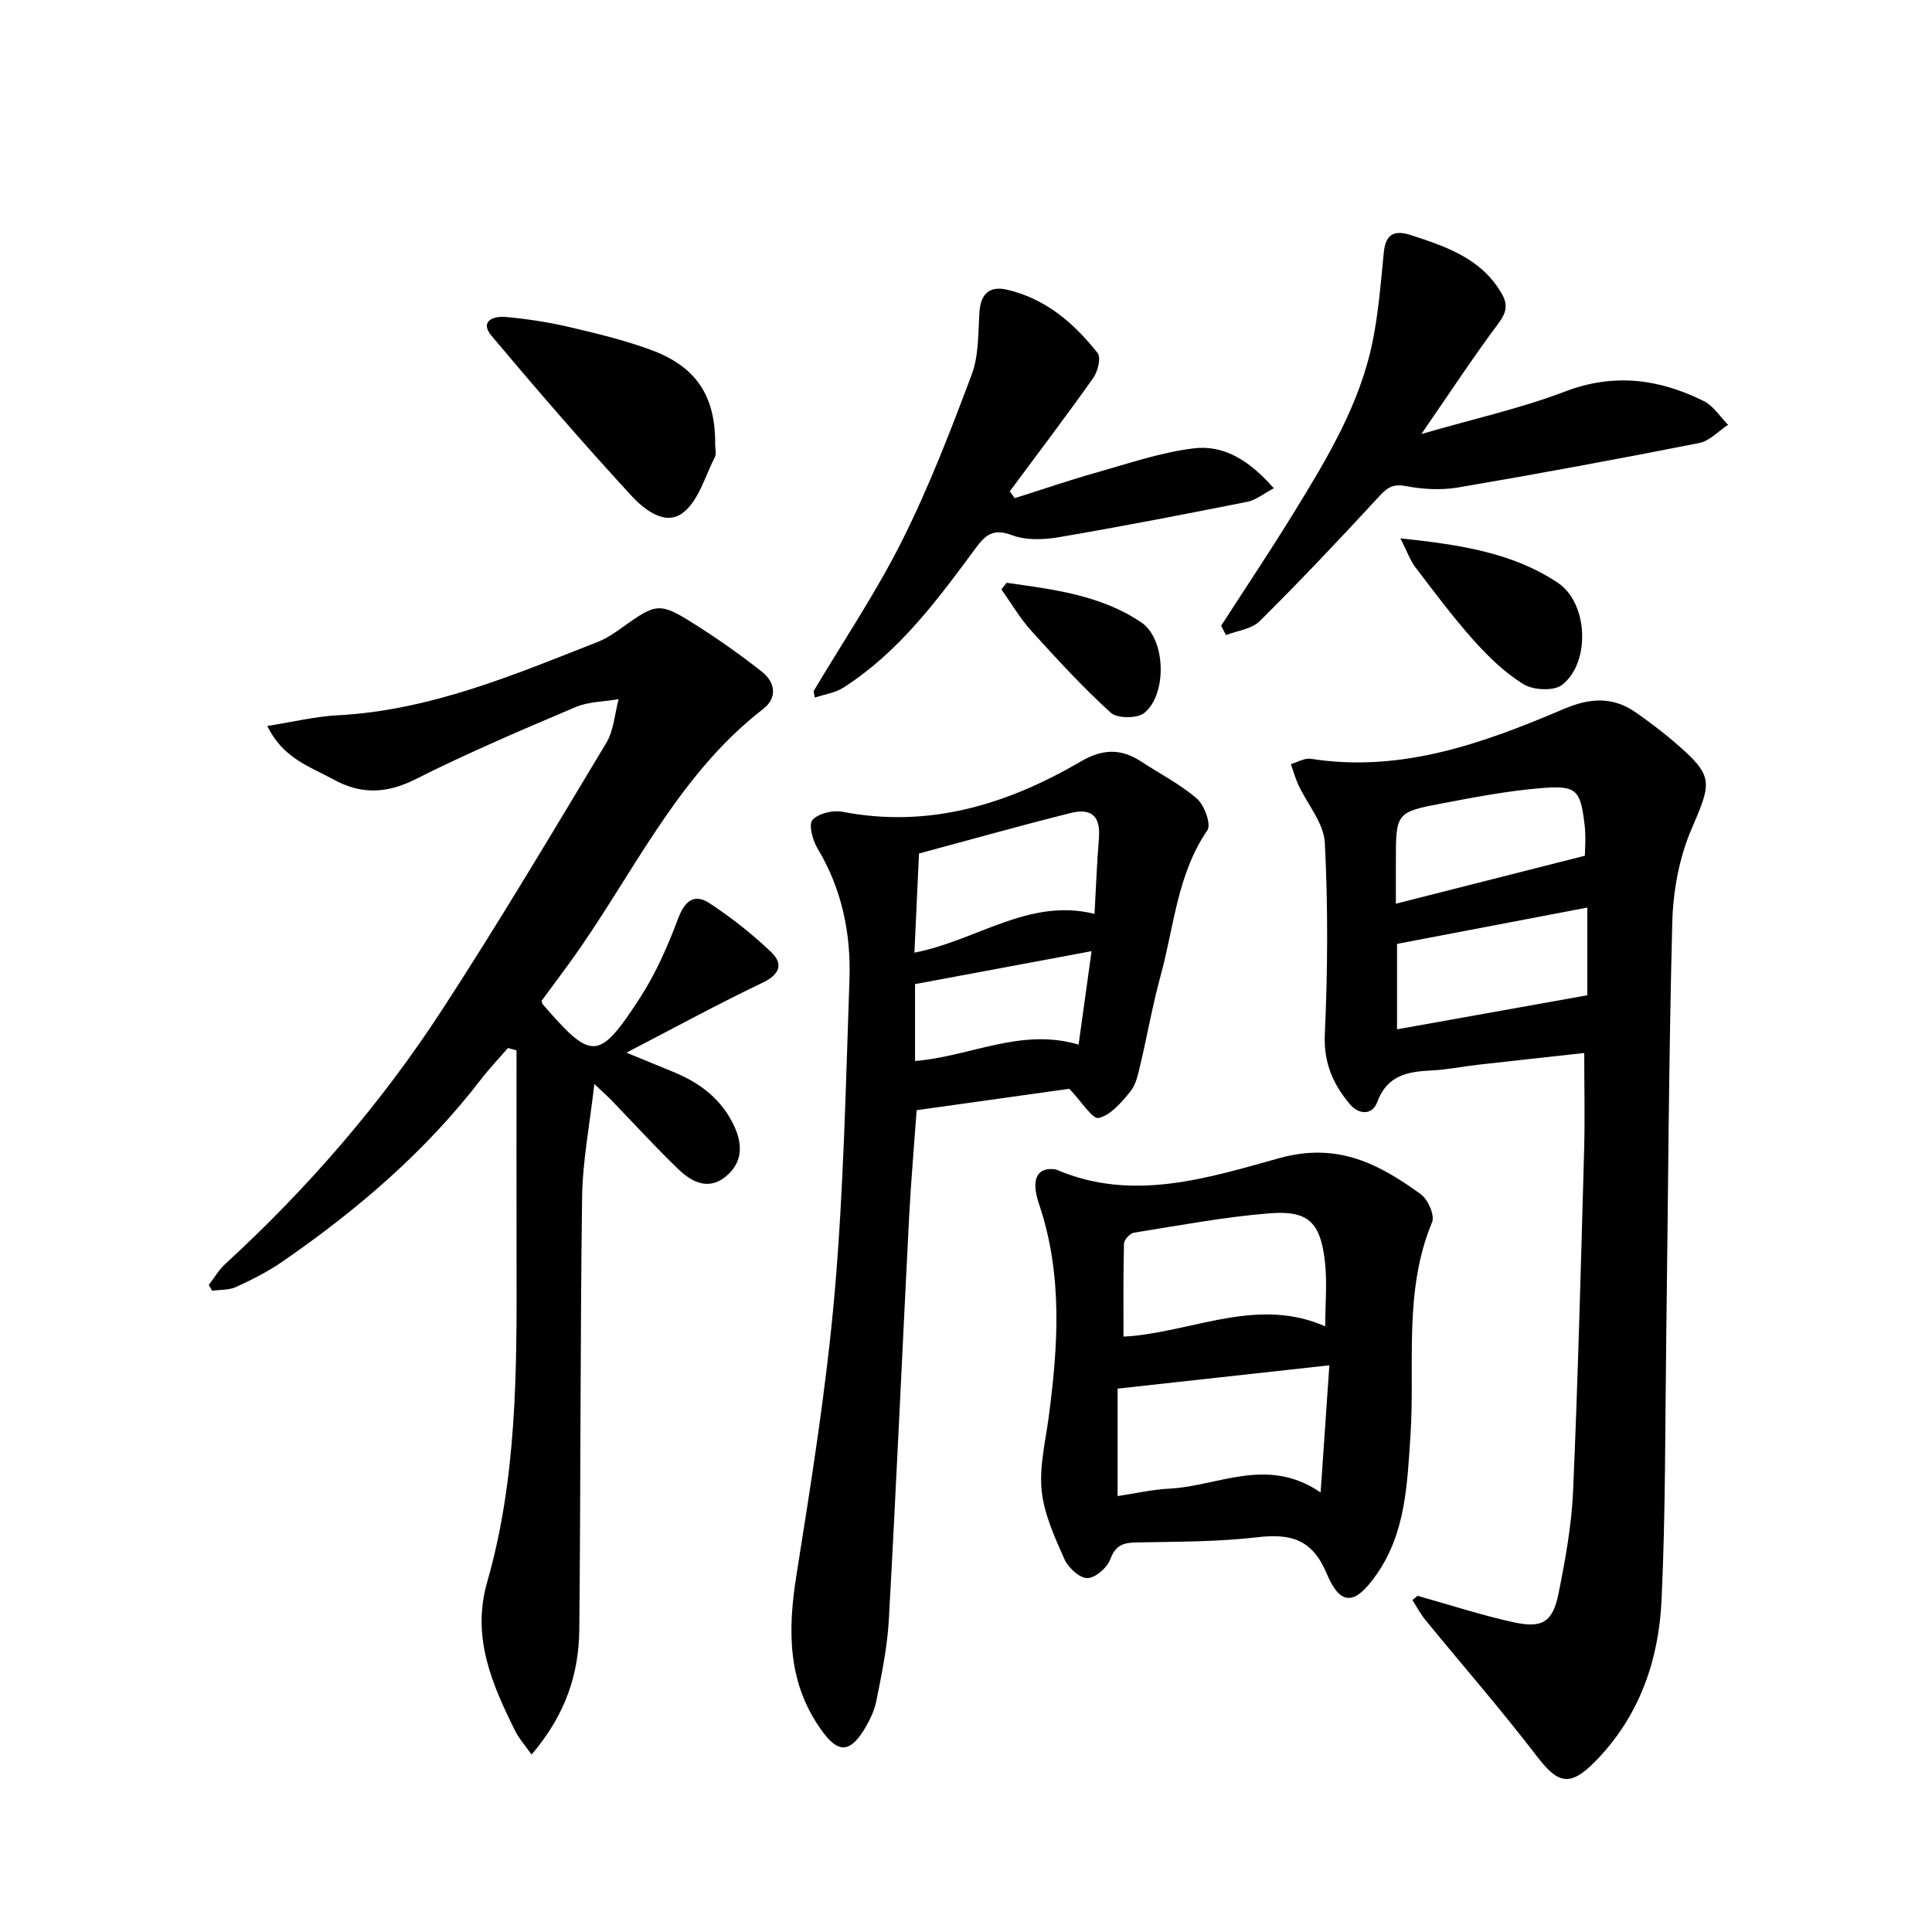 <svg enable-background="new 0 0 400 400" viewBox="0 0 400 400" xmlns="http://www.w3.org/2000/svg"><g fill="#000001"><path d="m110.05 363.27c-1.43-2.03-2.58-3.3-3.31-4.76-4.87-9.75-9.15-19.54-5.88-30.94 6.17-21.52 6.14-43.66 6.09-65.79-.04-14.77-.01-29.54-.01-44.31-.59-.16-1.19-.33-1.78-.49-1.88 2.18-3.88 4.27-5.63 6.55-11.49 14.95-25.63 27.02-41.05 37.67-2.99 2.07-6.3 3.73-9.61 5.26-1.46.67-3.29.54-4.95.77-.23-.4-.47-.79-.7-1.19 1.13-1.46 2.08-3.13 3.43-4.36 17.12-15.72 32.26-33.2 44.91-52.65 11.78-18.11 22.83-36.69 33.96-55.21 1.56-2.6 1.74-6.02 2.56-9.06-3 .52-6.23.49-8.95 1.65-11.16 4.74-22.33 9.49-33.15 14.94-5.98 3.01-11.31 3.14-16.96.02-4.83-2.66-10.45-4.34-13.67-11.07 5.34-.84 9.95-1.97 14.6-2.21 19.11-1.01 36.4-8.34 53.83-15.2 1.83-.72 3.52-1.88 5.13-3.04 7.02-5.03 7.66-5.21 15.03-.54 4.76 3.01 9.38 6.27 13.8 9.76 2.76 2.17 3.27 5.39.28 7.7-18.18 14.07-27.27 35.01-40.35 52.93-1.86 2.55-3.74 5.07-5.53 7.49.1.37.09.57.18.68 10.2 11.8 11.63 11.86 20.14-1.21 3.31-5.09 5.81-10.81 7.95-16.51 1.4-3.74 3.39-5.2 6.54-3.12 4.51 2.98 8.83 6.37 12.73 10.11 2.57 2.47 1.75 4.63-1.84 6.34-9.12 4.35-18 9.2-28.14 14.46 4.06 1.67 7.02 2.88 9.97 4.1 5.41 2.25 9.79 5.65 12.33 11.08 1.8 3.85 1.75 7.56-1.68 10.42-3.6 3-7.06 1.22-9.81-1.41-4.8-4.6-9.28-9.55-13.91-14.33-.79-.81-1.64-1.56-3.55-3.37-.96 8.5-2.43 15.93-2.53 23.39-.4 29.82-.29 59.64-.58 89.46-.09 9.11-2.69 17.55-9.89 25.99z"/><path d="m293.49 330.4c6.66 1.86 13.26 4.03 20.01 5.5 5.85 1.27 8-.12 9.18-6 1.4-6.98 2.7-14.08 3.01-21.17 1.02-23.44 1.62-46.9 2.28-70.36.19-6.61.03-13.22.03-20.36-7.37.81-14.75 1.61-22.13 2.45-3.14.36-6.25 1.01-9.4 1.16-4.97.24-9.26.94-11.33 6.55-1.04 2.82-3.86 2.6-5.68.43-3.45-4.12-5.43-8.54-5.17-14.43.6-13.22.68-26.5 0-39.71-.21-4.05-3.59-7.91-5.45-11.9-.65-1.4-1.06-2.9-1.58-4.36 1.38-.39 2.84-1.3 4.13-1.1 18.73 2.94 35.71-3.22 52.39-10.32 5.45-2.32 10.21-2.6 15.01.8 2.71 1.92 5.39 3.91 7.9 6.07 8.17 7.03 7.77 8.15 3.53 17.97-2.55 5.92-3.82 12.79-3.99 19.28-.75 28.63-.86 57.28-1.25 85.92-.24 18.15-.13 36.31-.97 54.43-.58 12.54-4.63 24.18-13.73 33.43-5.24 5.33-7.7 4.67-12.1-1.08-7.37-9.63-15.36-18.78-23.04-28.17-1.04-1.27-1.82-2.76-2.72-4.15.37-.29.72-.58 1.07-.88zm35.15-142.5c-13.62 2.6-26.52 5.06-39.4 7.52v17.69c13.18-2.36 26.06-4.66 39.4-7.05 0-4.98 0-11.21 0-18.16zm-39.64-.8c13.19-3.35 25.76-6.54 39.13-9.93 0-1.16.25-3.79-.05-6.35-.87-7.36-1.64-8.26-9.11-7.64-6.75.56-13.47 1.84-20.14 3.1-9.85 1.86-9.83 1.97-9.83 12.19z"/><path d="m221.39 225.42c-9.72 1.36-20.36 2.86-31.61 4.43-.51 7.21-1.18 14.79-1.57 22.38-1.42 27.72-2.65 55.46-4.19 83.17-.31 5.6-1.47 11.18-2.57 16.71-.44 2.21-1.53 4.4-2.75 6.32-2.83 4.44-5.2 4.41-8.32.2-7.31-9.86-7.35-20.76-5.51-32.35 3.09-19.49 6.23-39.02 7.94-58.66 1.87-21.5 2.3-43.14 3.06-64.72.34-9.59-1.54-18.81-6.61-27.24-1.01-1.68-1.89-4.95-1.05-5.89 1.23-1.37 4.22-2.08 6.2-1.7 17.98 3.47 34.14-1.53 49.39-10.43 4.47-2.61 8.28-2.71 12.45.02 3.89 2.55 8.11 4.7 11.58 7.71 1.55 1.35 2.97 5.32 2.14 6.53-6.26 9.15-6.89 19.97-9.68 30.12-1.67 6.07-2.74 12.3-4.2 18.42-.46 1.92-.87 4.08-2.05 5.53-1.82 2.23-4.05 4.9-6.55 5.49-1.31.32-3.57-3.41-6.1-6.04zm-31.12-48.71c-.31 6.66-.62 13.38-.95 20.53 12.89-2.49 23.71-11.42 37.29-8.03.32-5.77.5-10.71.91-15.64.36-4.46-1.4-6.36-5.88-5.24-10.41 2.61-20.74 5.52-31.37 8.38zm-.82 27.04v15.92c11.48-.94 21.97-6.95 33.86-3.39.97-6.94 1.86-13.38 2.69-19.35-12.32 2.3-24.14 4.51-36.55 6.82z"/><path d="m218.32 242.08c.16.04.33.06.48.12 15.72 6.71 31.21 1.7 46.07-2.42 12.08-3.35 20.61 1.19 29.29 7.47 1.48 1.07 2.93 4.38 2.34 5.79-5.99 14.38-3.49 29.52-4.49 44.33-.67 9.9-.96 19.93-7 28.59-4.43 6.36-7.45 6.71-10.36-.23-2.97-7.07-7.45-8.26-14.32-7.46-8.23.96-16.58.91-24.89 1.07-2.75.05-4.46.46-5.56 3.48-.63 1.75-3.12 3.91-4.77 3.91-1.62 0-3.96-2.17-4.74-3.94-2.01-4.53-4.19-9.28-4.7-14.1-.52-4.94.75-10.1 1.43-15.14 1.99-14.9 2.96-29.7-2-44.32-1.72-5.12-.35-7.57 3.22-7.15zm13.07 67.67c3.79-.57 7.22-1.37 10.68-1.54 10.16-.5 20.27-6.79 31.35.79.65-9.47 1.23-17.8 1.81-26.33-15.21 1.68-29.35 3.24-43.84 4.83zm42.98-35.14c0-4.58.46-9.24-.1-13.78-.98-7.88-3.54-10.27-11.51-9.62-9.37.76-18.66 2.52-27.97 4-.82.13-2.05 1.44-2.08 2.24-.17 6.38-.1 12.77-.1 19.28.81-.06 1.46-.08 2.11-.15 13.21-1.36 26.15-7.95 39.65-1.97z"/><path d="m252.82 129.56c5.02-7.79 10.18-15.49 15.03-23.38 6.88-11.2 13.73-22.49 16.36-35.6 1.2-5.99 1.69-12.13 2.28-18.23.37-3.85 2.09-4.82 5.66-3.66 7.33 2.39 14.55 4.82 18.75 12.08 1.35 2.33 1 3.95-.68 6.2-5.25 7.03-10.07 14.38-15.94 22.89 10.88-3.16 20.56-5.3 29.74-8.8 10.15-3.87 19.5-2.61 28.73 1.98 2 .99 3.37 3.24 5.03 4.91-1.99 1.3-3.82 3.35-5.98 3.77-16.59 3.28-33.21 6.36-49.88 9.2-3.54.6-7.37.39-10.91-.29-2.87-.55-4.04.57-5.76 2.45-7.98 8.66-16.09 17.23-24.45 25.53-1.65 1.64-4.62 1.95-6.97 2.88-.34-.65-.68-1.29-1.01-1.93z"/><path d="m168.45 143.09c6.17-10.38 12.96-20.45 18.35-31.22 5.55-11.07 10.02-22.71 14.38-34.31 1.47-3.91 1.33-8.49 1.59-12.78.23-3.85 1.99-5.67 5.73-4.8 7.96 1.84 13.86 6.91 18.75 13.11.74.94.05 3.81-.89 5.14-5.62 7.94-11.51 15.68-17.3 23.5.34.47.68.94 1.02 1.41 5.68-1.79 11.31-3.73 17.04-5.34 6.64-1.87 13.28-4.17 20.08-4.98 6.4-.76 11.69 2.74 16.53 8.27-2.14 1.13-3.7 2.44-5.44 2.79-12.99 2.59-26 5.11-39.06 7.34-3.15.54-6.8.67-9.69-.41-3.88-1.45-5.47-.13-7.61 2.77-7.9 10.71-15.85 21.45-27.31 28.78-1.71 1.1-3.93 1.4-5.92 2.07-.08-.46-.17-.9-.25-1.34z"/><path d="m148.07 92.13c0 .83.29 1.81-.05 2.47-2.04 3.98-3.35 9.02-6.59 11.54-3.73 2.9-8.16-.73-10.82-3.63-9.87-10.73-19.42-21.77-28.8-32.93-2.62-3.11.36-4.18 2.86-3.96 4.44.4 8.89 1.09 13.23 2.1 5.64 1.31 11.3 2.69 16.73 4.67 9.57 3.48 13.55 9.62 13.44 19.74z"/><path d="m289.95 111.46c12.53 1.33 23.3 3 32.61 9.22 6.24 4.17 6.79 16.45.88 21.1-1.69 1.33-5.95 1.13-7.97-.1-3.89-2.37-7.32-5.71-10.39-9.14-4.3-4.81-8.16-10.02-12.09-15.16-1.02-1.33-1.58-3.03-3.04-5.92z"/><path d="m208.41 120.66c9.67 1.37 19.52 2.54 27.89 8.21 5.11 3.46 5.37 14.9.6 18.74-1.45 1.17-5.59 1.17-6.92-.04-5.83-5.3-11.19-11.14-16.48-16.99-2.34-2.59-4.13-5.69-6.17-8.55.35-.46.72-.92 1.08-1.37z"/></g></svg>